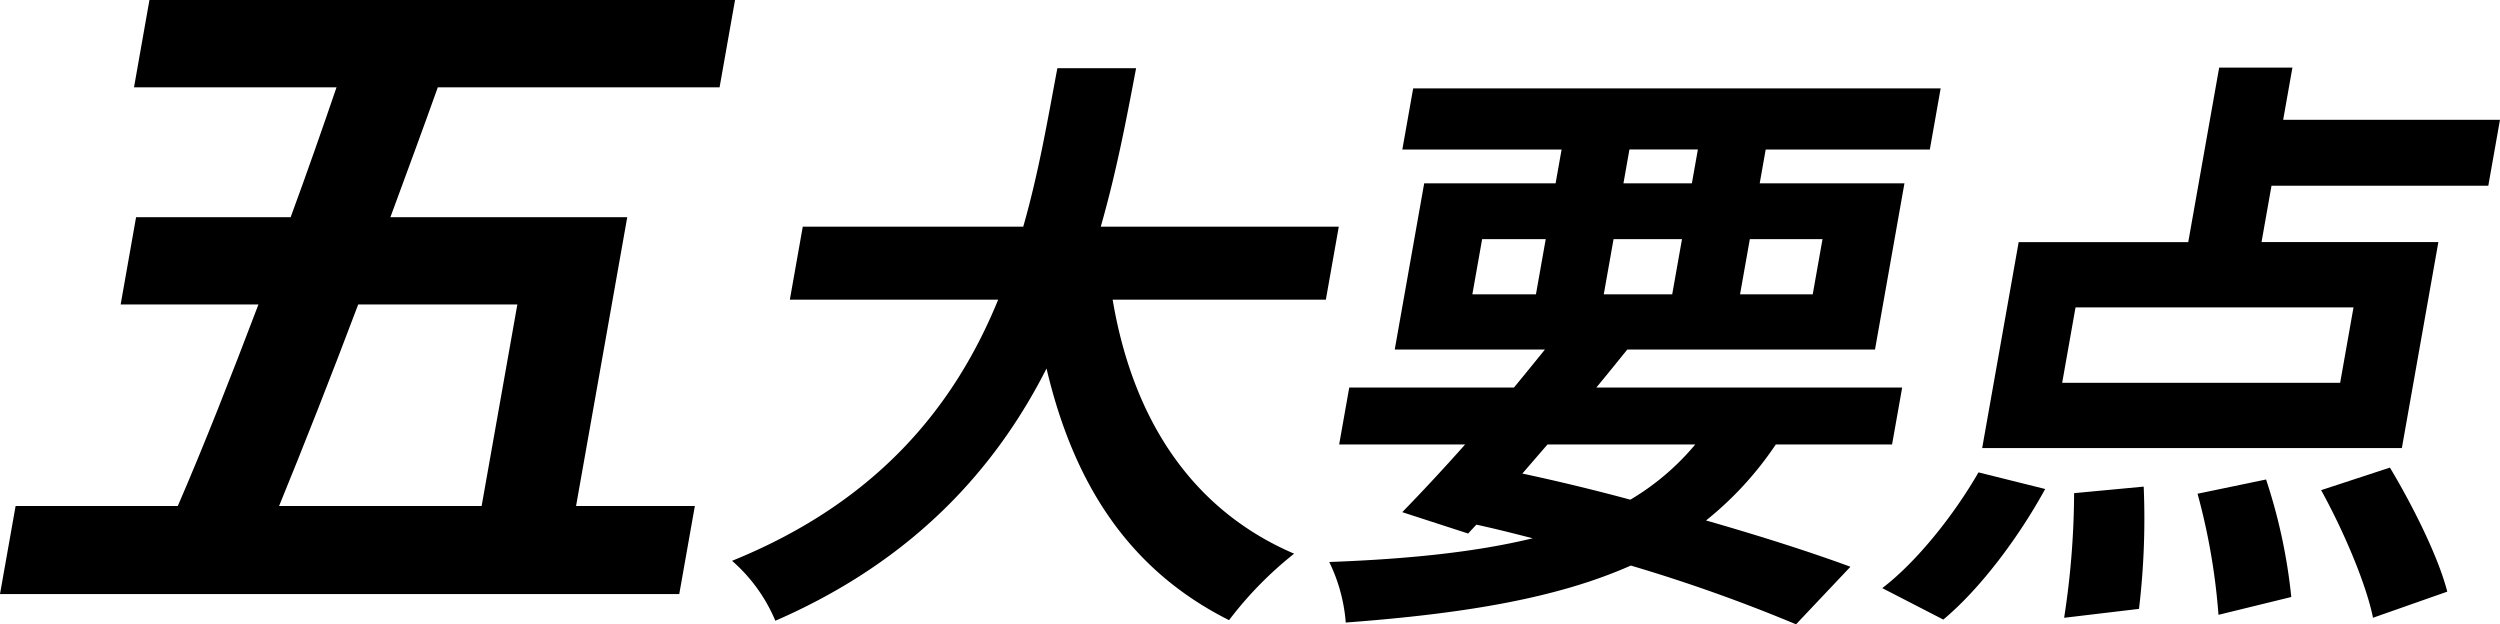 <svg id="グループ_20294" data-name="グループ 20294" xmlns="http://www.w3.org/2000/svg" width="348.121" height="86.935" viewBox="0 0 348.121 86.935">
  <path id="パス_42861" data-name="パス 42861" d="M96.758,76.732,94.586,88.994H0L2.173,76.732H24.758c3.6-8.313,7.446-18.082,11.229-28.059H16.8L18.95,36.515H40.475c2.253-6.132,4.4-12.263,6.386-18.082h-28.2L20.81,6.274h81.543L100.2,18.433H60.963c-2.109,5.922-4.345,11.95-6.6,18.082H87.344L80.216,76.732ZM49.878,48.673c-3.8,10.081-7.654,19.848-11.017,28.059H67.067L72.04,48.673Z" transform="translate(0 -6.274)"/>
  <g id="グループ_20267" data-name="グループ 20267" transform="translate(101.938 9.412)">
    <path id="パス_42862" data-name="パス 42862" d="M120.211,32.3c2.71,16.116,10.615,29.091,25.271,35.373a51.56,51.56,0,0,0-9.062,9.256C122.4,69.9,114.758,57.839,111.006,41.888c-7,13.8-18.392,26.7-37.764,35.126a22.7,22.7,0,0,0-6.027-8.348c20.806-8.43,31.249-22.149,37.057-36.364H75.262l1.8-10.165h30.7c2.219-7.769,3.468-15.29,4.753-22.067h10.963c-1.284,6.777-2.717,14.38-4.923,22.067H151.7L149.9,32.3Z" transform="translate(-67.215 0.014)"/>
    <path id="パス_42863" data-name="パス 42863" d="M198.415,52A47.089,47.089,0,0,1,188.7,62.58c7.783,2.232,14.725,4.463,20.108,6.447l-7.576,8.016a224.314,224.314,0,0,0-23.006-8.182c-10.251,4.546-23.113,6.694-39.693,7.935a23.336,23.336,0,0,0-2.3-8.431c11.2-.412,20.488-1.4,28.33-3.3-2.581-.662-5.163-1.322-7.842-1.9L155.57,64.4l-9.17-2.975c2.577-2.644,5.594-5.868,8.753-9.422h-17.54l1.406-7.933h22.937c1.5-1.819,2.907-3.554,4.311-5.29H145.353l4.1-23.141h18.3l.835-4.711H146.411l1.509-8.512h73.452l-1.508,8.512H197.009l-.835,4.711h20.155l-4.1,23.141H177.736c-1.4,1.736-2.807,3.472-4.31,5.29h42.586L214.606,52ZM156.161,31.092h8.855l1.363-7.686h-8.856Zm6.96,24.958c5.039,1.075,10.132,2.315,15.042,3.638A34.968,34.968,0,0,0,187.2,52H166.623ZM183.99,31.092l1.363-7.686h-9.529l-1.363,7.686ZM177.2,15.636h9.529l.835-4.711h-9.531Zm17.6,7.769-1.363,7.686h10.121l1.362-7.686Z" transform="translate(-53.076 0.48)"/>
    <path id="パス_42864" data-name="パス 42864" d="M200.145,72.482c4.776-3.637,9.981-10.165,13.4-16.116l9.288,2.314c-3.618,6.612-8.94,13.8-14.185,18.183Zm72.355-19.5H214.059L219.141,24.3h23.613L247.06,0h10.2l-1.289,7.273h30.19l-1.625,9.174H254.348l-1.39,7.852h24.625ZM265.767,33.39H227.059l-1.86,10.5h38.709ZM236.55,58.349a105.817,105.817,0,0,1-.655,17.025l-10.423,1.24a115.78,115.78,0,0,0,1.388-17.356Zm17.042-.993a76.583,76.583,0,0,1,3.51,16.364L246.964,76.2a88.923,88.923,0,0,0-2.915-16.86ZM270.836,55.7c3.125,5.207,6.742,12.4,7.986,17.274l-10.343,3.636c-.935-4.711-4.157-12.232-7.223-17.769Z" transform="translate(-39.982)"/>
  </g>
</svg>
